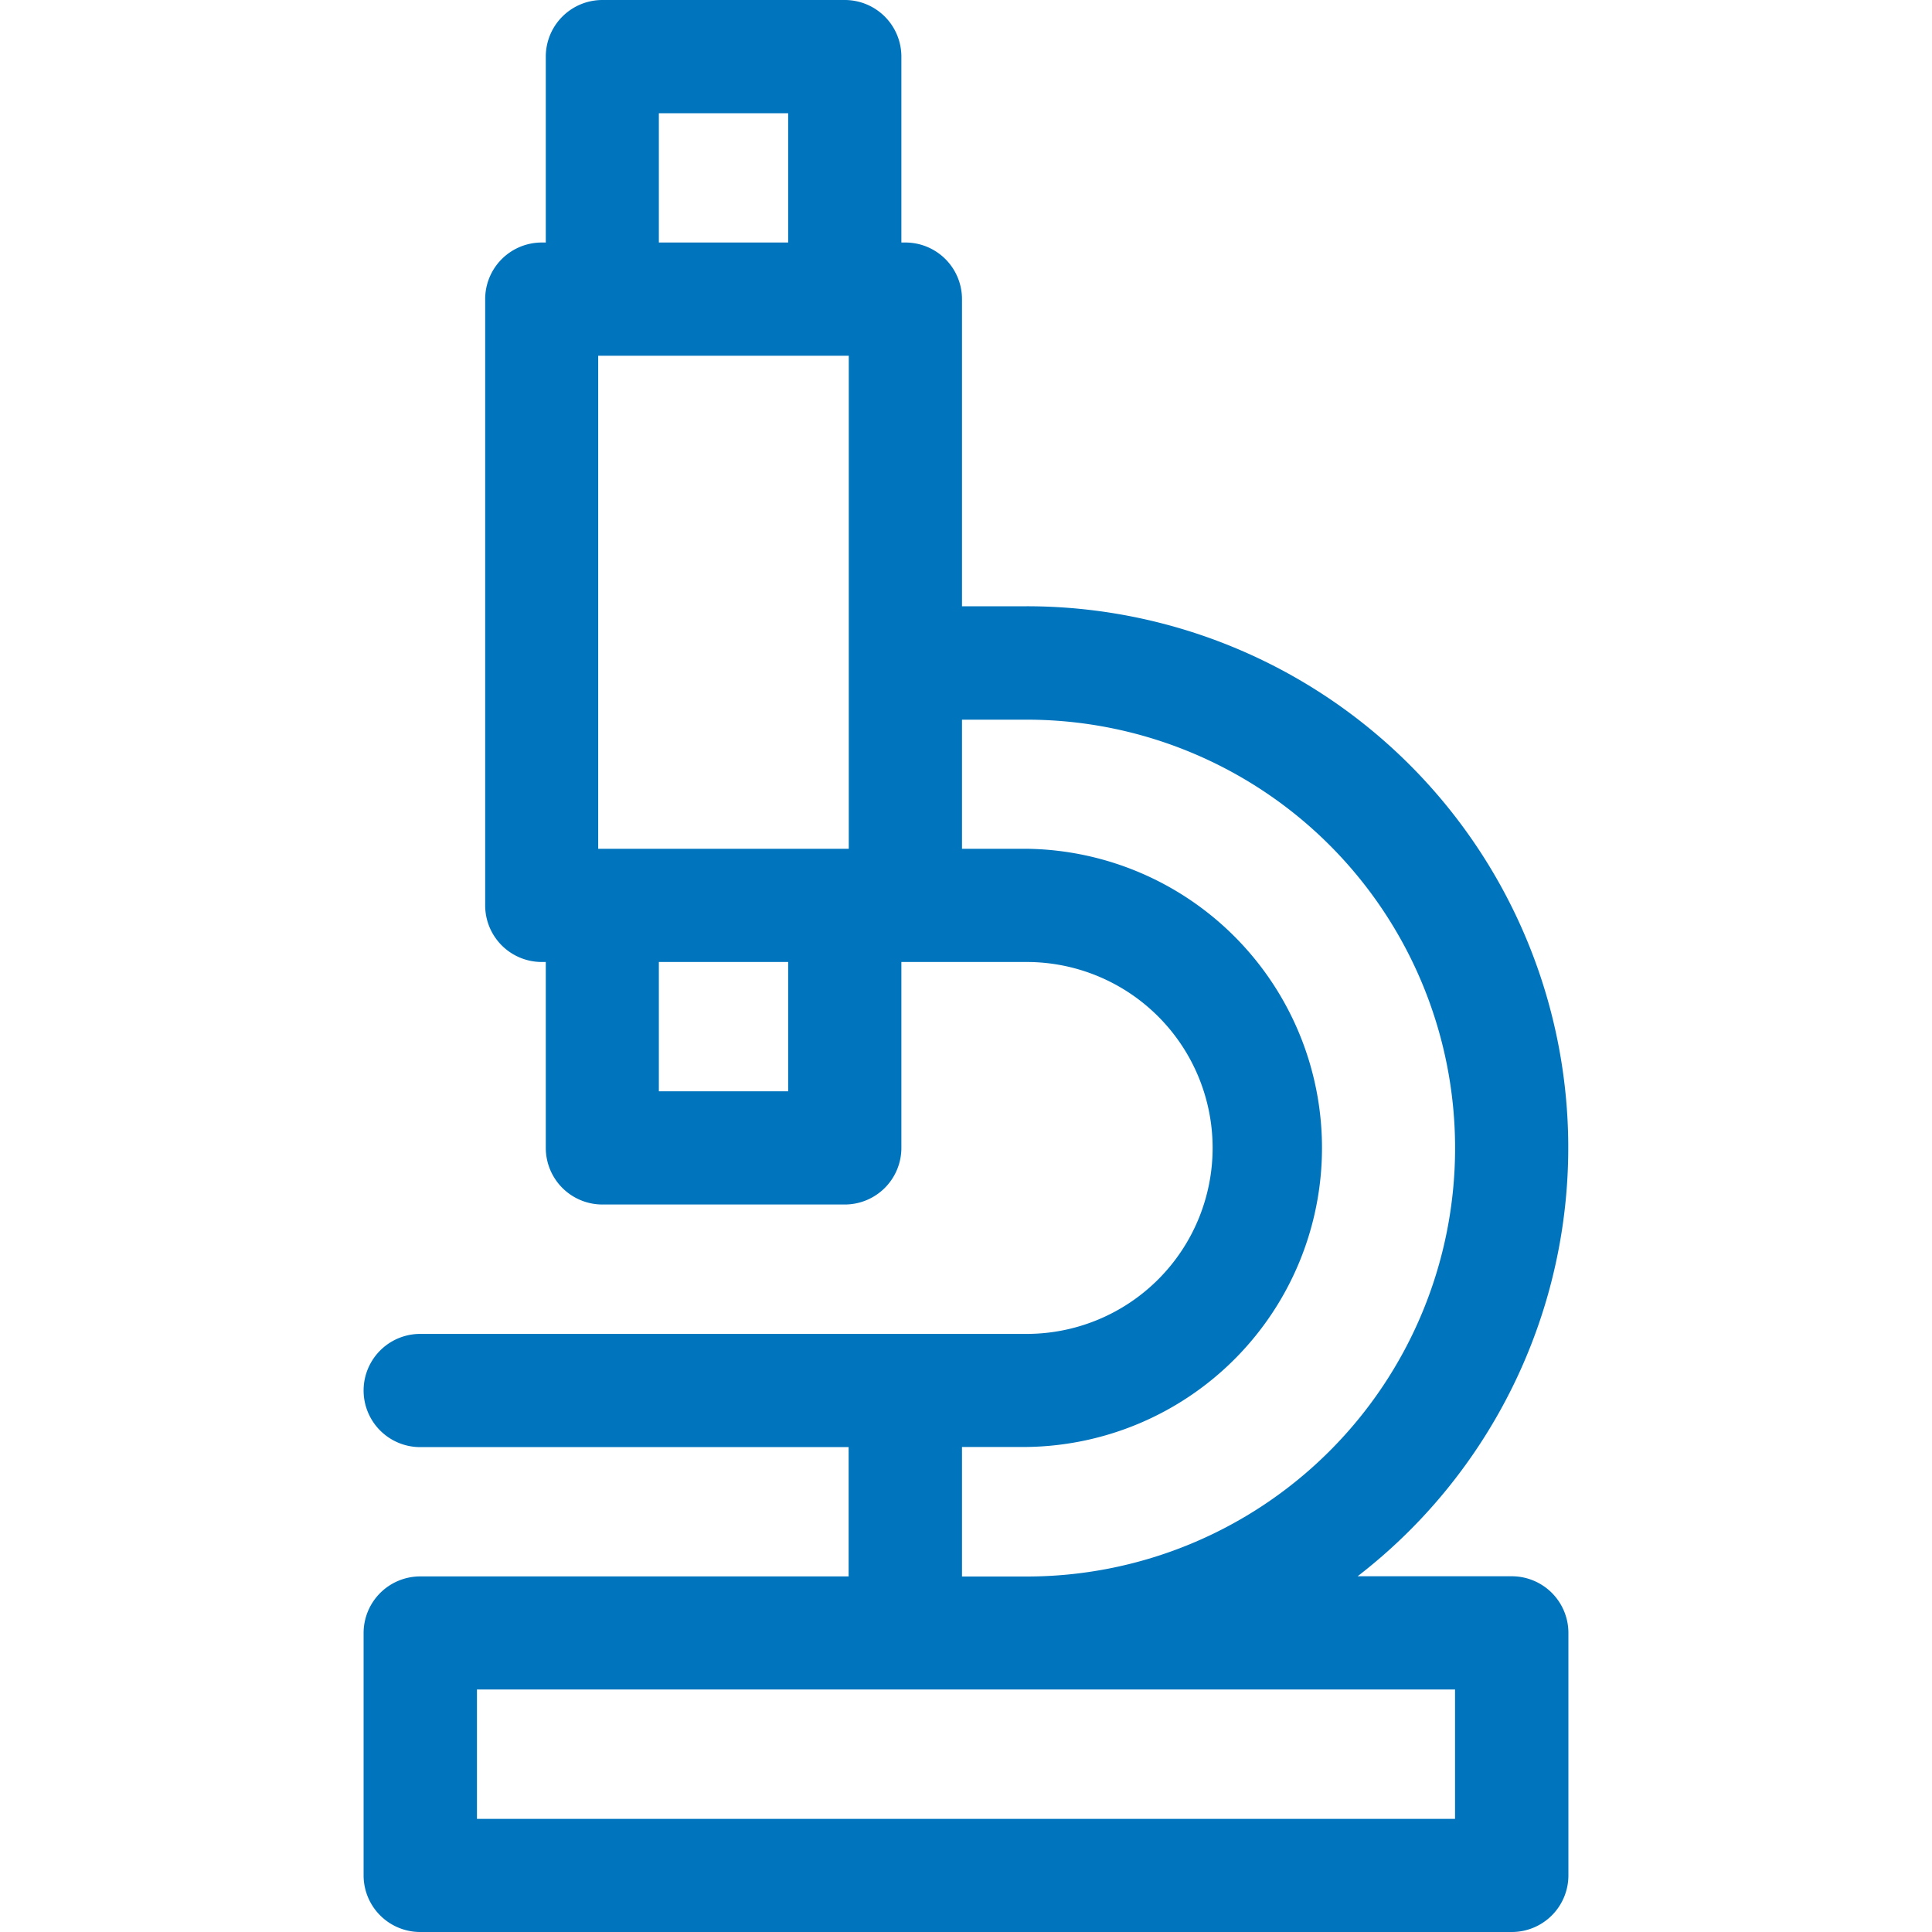 <svg xmlns="http://www.w3.org/2000/svg" xmlns:xlink="http://www.w3.org/1999/xlink" width="40" height="40" viewBox="0 0 40 40">
  <defs>
    <clipPath id="clip-path">
      <rect id="長方形_23732" data-name="長方形 23732" width="40" height="40" transform="translate(232 8105)" fill="#0075be" stroke="#707070" stroke-width="1"/>
    </clipPath>
  </defs>
  <g id="マスクグループ_1141" data-name="マスクグループ 1141" transform="translate(-232 -8105)" clip-path="url(#clip-path)">
    <path id="_001-microscope" data-name="001-microscope" d="M31.3,32.635H28.108a11.209,11.209,0,0,0-6.852-20.083H19.917V6.193a1.172,1.172,0,0,0-1.172-1.172h-.083V1.172A1.172,1.172,0,0,0,17.49,0H12.469A1.172,1.172,0,0,0,11.3,1.172V5.021h-.083a1.172,1.172,0,0,0-1.172,1.172V18.745a1.172,1.172,0,0,0,1.172,1.172H11.3v3.849a1.172,1.172,0,0,0,1.172,1.172H17.49a1.172,1.172,0,0,0,1.172-1.172V19.917h2.594a3.849,3.849,0,0,1,0,7.7H8.7a1.172,1.172,0,0,0,0,2.344h8.87v2.677H8.7a1.172,1.172,0,0,0-1.172,1.172v5.021A1.172,1.172,0,0,0,8.7,40H31.3a1.172,1.172,0,0,0,1.172-1.172V33.807A1.172,1.172,0,0,0,31.3,32.635ZM13.641,2.344h2.677V5.021H13.641Zm2.677,20.25H13.641V19.917h2.677Zm1.255-5.021H12.385V7.365h5.188Zm2.344,12.385h1.339a6.193,6.193,0,0,0,0-12.385H19.917V14.9h1.339a8.87,8.87,0,0,1,0,17.74H19.917Zm10.208,7.7H9.875V34.979h20.25Z" transform="translate(232 8105)" fill="#0075be"/>
  </g>
</svg>

